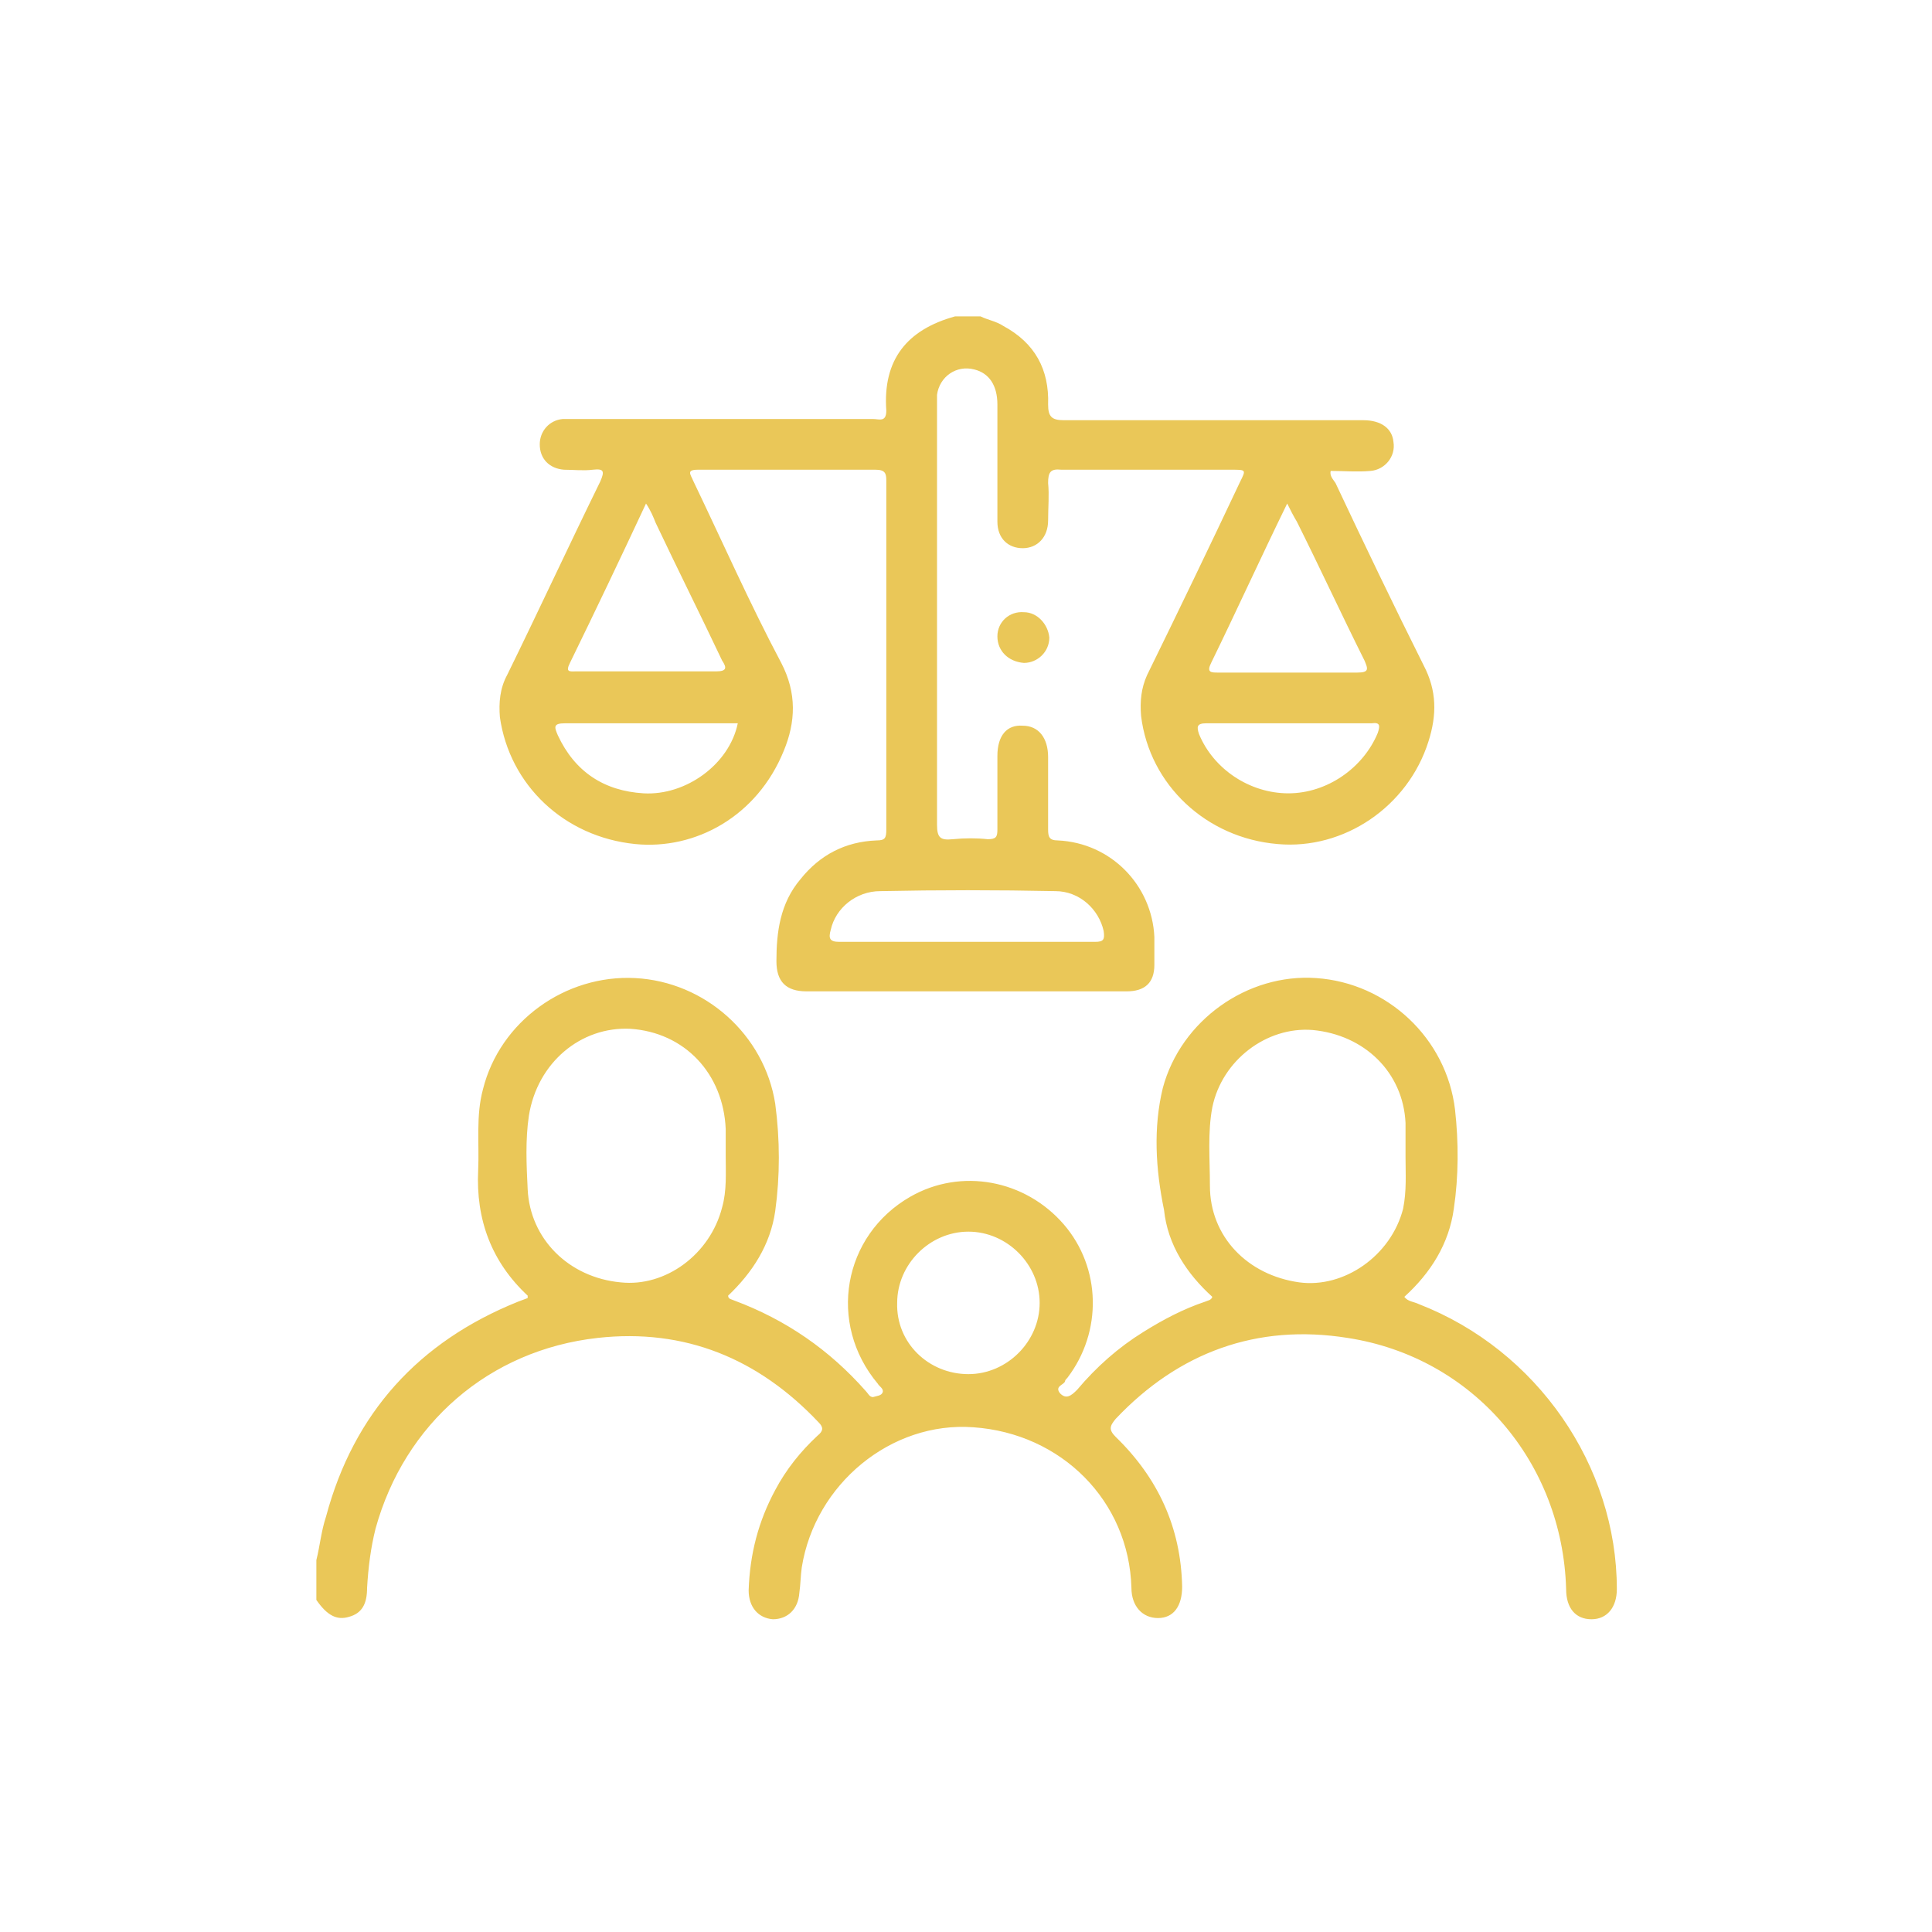 <?xml version="1.0" encoding="UTF-8"?>
<!-- Generator: Adobe Illustrator 28.3.0, SVG Export Plug-In . SVG Version: 6.00 Build 0)  -->
<svg xmlns="http://www.w3.org/2000/svg" xmlns:xlink="http://www.w3.org/1999/xlink" version="1.1" id="Layer_1" x="0px" y="0px" viewBox="0 0 16 16" style="enable-background:new 0 0 16 16;" xml:space="preserve">
<style type="text/css">
	.st0{fill:#EAC758;}
</style>
<g>
	<g>
		<path class="st0" d="M8.12,2.62C8.18,2.65,8.25,2.66,8.31,2.7c0.26,0.14,0.38,0.36,0.37,0.65c0,0.1,0.03,0.13,0.13,0.13    c0.83,0,1.66,0,2.48,0c0.15,0,0.24,0.07,0.25,0.18c0.02,0.12-0.07,0.23-0.19,0.24c-0.11,0.01-0.22,0-0.33,0    C11.01,3.94,11.04,3.97,11.06,4c0.24,0.51,0.48,1.01,0.73,1.51c0.11,0.21,0.11,0.41,0.04,0.63c-0.17,0.54-0.7,0.9-1.25,0.85    C9.99,6.94,9.52,6.5,9.45,5.93c-0.01-0.12,0-0.23,0.05-0.34c0.26-0.53,0.52-1.07,0.77-1.6c0.05-0.1,0.05-0.1-0.07-0.1    c-0.47,0-0.94,0-1.41,0C8.7,3.88,8.68,3.91,8.68,4c0.01,0.1,0,0.2,0,0.31c0,0.14-0.09,0.23-0.21,0.23c-0.12,0-0.21-0.08-0.21-0.22    c0-0.32,0-0.65,0-0.97c0-0.16-0.07-0.26-0.19-0.29C7.92,3.02,7.78,3.12,7.76,3.27c0,0.03,0,0.06,0,0.09c0,1.16,0,2.32,0,3.47    c0,0.11,0.03,0.13,0.13,0.12c0.1-0.01,0.2-0.01,0.29,0c0.07,0,0.08-0.02,0.08-0.08c0-0.2,0-0.41,0-0.61    c0-0.17,0.08-0.26,0.21-0.25c0.13,0,0.21,0.1,0.21,0.26c0,0.2,0,0.4,0,0.6c0,0.06,0.01,0.09,0.08,0.09    c0.44,0.02,0.78,0.37,0.8,0.8c0,0.08,0,0.15,0,0.23c0,0.15-0.08,0.22-0.23,0.22c-0.34,0-0.68,0-1.02,0c-0.54,0-1.09,0-1.63,0    c-0.17,0-0.25-0.08-0.25-0.25C6.43,7.72,6.46,7.48,6.63,7.28C6.79,7.08,7,6.97,7.26,6.96c0.07,0,0.08-0.02,0.08-0.09    c0-0.96,0-1.93,0-2.89c0-0.06-0.01-0.09-0.09-0.09c-0.49,0-0.98,0-1.47,0c-0.1,0-0.06,0.04-0.04,0.09    c0.24,0.5,0.47,1.02,0.73,1.51C6.6,5.74,6.59,5.98,6.49,6.22C6.27,6.76,5.76,7.04,5.26,6.99C4.67,6.93,4.22,6.5,4.14,5.94    C4.13,5.82,4.14,5.7,4.2,5.59c0.26-0.53,0.51-1.07,0.77-1.6C5.01,3.9,5,3.88,4.91,3.89c-0.08,0.01-0.16,0-0.24,0    c-0.12-0.01-0.2-0.09-0.2-0.21c0-0.11,0.08-0.2,0.19-0.21c0.03,0,0.07,0,0.11,0c0.82,0,1.64,0,2.46,0c0.05,0,0.11,0.03,0.11-0.07    C7.31,2.98,7.51,2.73,7.91,2.62C7.98,2.62,8.05,2.62,8.12,2.62z M5.35,4.17C5.14,4.62,4.93,5.06,4.72,5.49    C4.68,5.57,4.72,5.56,4.77,5.56c0.39,0,0.77,0,1.16,0c0.09,0,0.09-0.03,0.05-0.09C5.8,5.09,5.61,4.71,5.43,4.33    C5.41,4.28,5.39,4.23,5.35,4.17z M10.66,4.17c-0.22,0.45-0.42,0.89-0.63,1.32c-0.04,0.08,0,0.08,0.06,0.08c0.38,0,0.76,0,1.15,0    c0.1,0,0.09-0.03,0.06-0.1c-0.19-0.38-0.37-0.77-0.56-1.15C10.71,4.27,10.69,4.23,10.66,4.17z M8,7.8c0.36,0,0.71,0,1.07,0    c0.07,0,0.08-0.02,0.07-0.09C9.1,7.53,8.94,7.38,8.74,7.38c-0.48-0.01-0.97-0.01-1.45,0c-0.2,0-0.37,0.14-0.41,0.32    C6.86,7.77,6.87,7.8,6.95,7.8C7.3,7.8,7.65,7.8,8,7.8z M6.11,5.99c-0.02,0-0.05,0-0.07,0c-0.45,0-0.9,0-1.36,0    c-0.1,0-0.09,0.03-0.06,0.1C4.76,6.39,5,6.55,5.33,6.57C5.68,6.59,6.04,6.33,6.11,5.99z M10.66,5.99c-0.22,0-0.45,0-0.67,0    c-0.08,0-0.08,0.03-0.06,0.09c0.12,0.29,0.42,0.49,0.74,0.49c0.32,0,0.62-0.21,0.74-0.5c0.02-0.06,0.02-0.09-0.05-0.08    C11.12,5.99,10.89,5.99,10.66,5.99z"></path>
		<path class="st0" d="M2.62,12.92c0.03-0.12,0.04-0.24,0.08-0.36c0.23-0.86,0.77-1.45,1.59-1.78c0.03-0.01,0.05-0.02,0.08-0.03    c0-0.01,0-0.02,0-0.02c-0.3-0.28-0.43-0.63-0.41-1.04c0.01-0.22-0.02-0.45,0.04-0.67C4.14,8.46,4.68,8.07,5.26,8.1    c0.58,0.03,1.07,0.47,1.16,1.04c0.04,0.3,0.04,0.6,0,0.89c-0.04,0.28-0.19,0.51-0.39,0.7c0,0.03,0.03,0.03,0.05,0.04    c0.43,0.16,0.79,0.41,1.09,0.75c0.02,0.02,0.03,0.05,0.06,0.05c0.03-0.01,0.07-0.01,0.08-0.04c0.01-0.03-0.03-0.05-0.04-0.07    c-0.42-0.5-0.29-1.23,0.27-1.55c0.42-0.24,0.95-0.14,1.27,0.23c0.31,0.36,0.32,0.89,0.03,1.27c-0.01,0.01-0.02,0.02-0.02,0.03    c-0.01,0.03-0.09,0.04-0.04,0.1c0.05,0.05,0.09,0.02,0.14-0.03c0.16-0.19,0.34-0.35,0.55-0.48c0.16-0.1,0.33-0.19,0.51-0.25    c0.02-0.01,0.05-0.01,0.06-0.04c-0.21-0.19-0.37-0.43-0.4-0.72C9.57,9.68,9.55,9.34,9.63,9.01c0.15-0.56,0.7-0.95,1.27-0.91    c0.59,0.04,1.08,0.5,1.15,1.09c0.03,0.27,0.03,0.55-0.01,0.82c-0.04,0.29-0.19,0.53-0.41,0.73c0.03,0.04,0.08,0.04,0.12,0.06    c0.98,0.38,1.64,1.34,1.64,2.36c0,0.15-0.08,0.25-0.21,0.25c-0.13,0-0.21-0.09-0.21-0.25c-0.03-1.05-0.77-1.92-1.81-2.08    c-0.75-0.12-1.4,0.12-1.92,0.67c-0.05,0.06-0.06,0.09,0,0.15c0.35,0.34,0.54,0.75,0.55,1.24c0,0.16-0.07,0.26-0.2,0.26    c-0.13,0-0.22-0.1-0.22-0.25c-0.02-0.72-0.58-1.28-1.31-1.33c-0.68-0.05-1.31,0.47-1.42,1.16c-0.01,0.07-0.01,0.14-0.02,0.21    c-0.01,0.14-0.1,0.22-0.22,0.22c-0.12-0.01-0.2-0.1-0.2-0.24c0.01-0.3,0.08-0.57,0.22-0.83c0.09-0.17,0.21-0.32,0.35-0.45    c0.05-0.04,0.05-0.07,0.01-0.11c-0.5-0.53-1.11-0.78-1.83-0.7c-0.9,0.1-1.6,0.71-1.84,1.58c-0.04,0.16-0.06,0.32-0.07,0.49    C3.04,13.28,3,13.36,2.89,13.39c-0.1,0.03-0.18-0.01-0.27-0.14C2.62,13.14,2.62,13.03,2.62,12.92z M6.01,9.57    c0-0.07,0-0.15,0-0.22C5.99,8.89,5.67,8.55,5.22,8.52C4.81,8.5,4.45,8.8,4.38,9.24c-0.03,0.2-0.02,0.41-0.01,0.61    c0.02,0.41,0.34,0.73,0.77,0.77c0.37,0.04,0.74-0.23,0.84-0.62C6.02,9.86,6.01,9.71,6.01,9.57z M11.64,9.58c0-0.09,0-0.19,0-0.28    c-0.02-0.42-0.34-0.73-0.77-0.77c-0.38-0.03-0.75,0.25-0.83,0.64c-0.04,0.21-0.02,0.43-0.02,0.65c0,0.42,0.31,0.74,0.74,0.8    c0.37,0.05,0.76-0.22,0.86-0.61C11.65,9.86,11.64,9.72,11.64,9.58z M8.02,11.38c0.32,0,0.59-0.27,0.59-0.59    c0-0.32-0.27-0.59-0.59-0.59c-0.32,0-0.59,0.27-0.59,0.59C7.42,11.12,7.69,11.38,8.02,11.38z"></path>
		<path class="st0" d="M8.26,5.27c0-0.12,0.1-0.21,0.22-0.2c0.11,0,0.2,0.1,0.21,0.21c0,0.12-0.1,0.21-0.21,0.21    C8.35,5.48,8.26,5.39,8.26,5.27z"></path>
	</g>
</g>
</svg>
